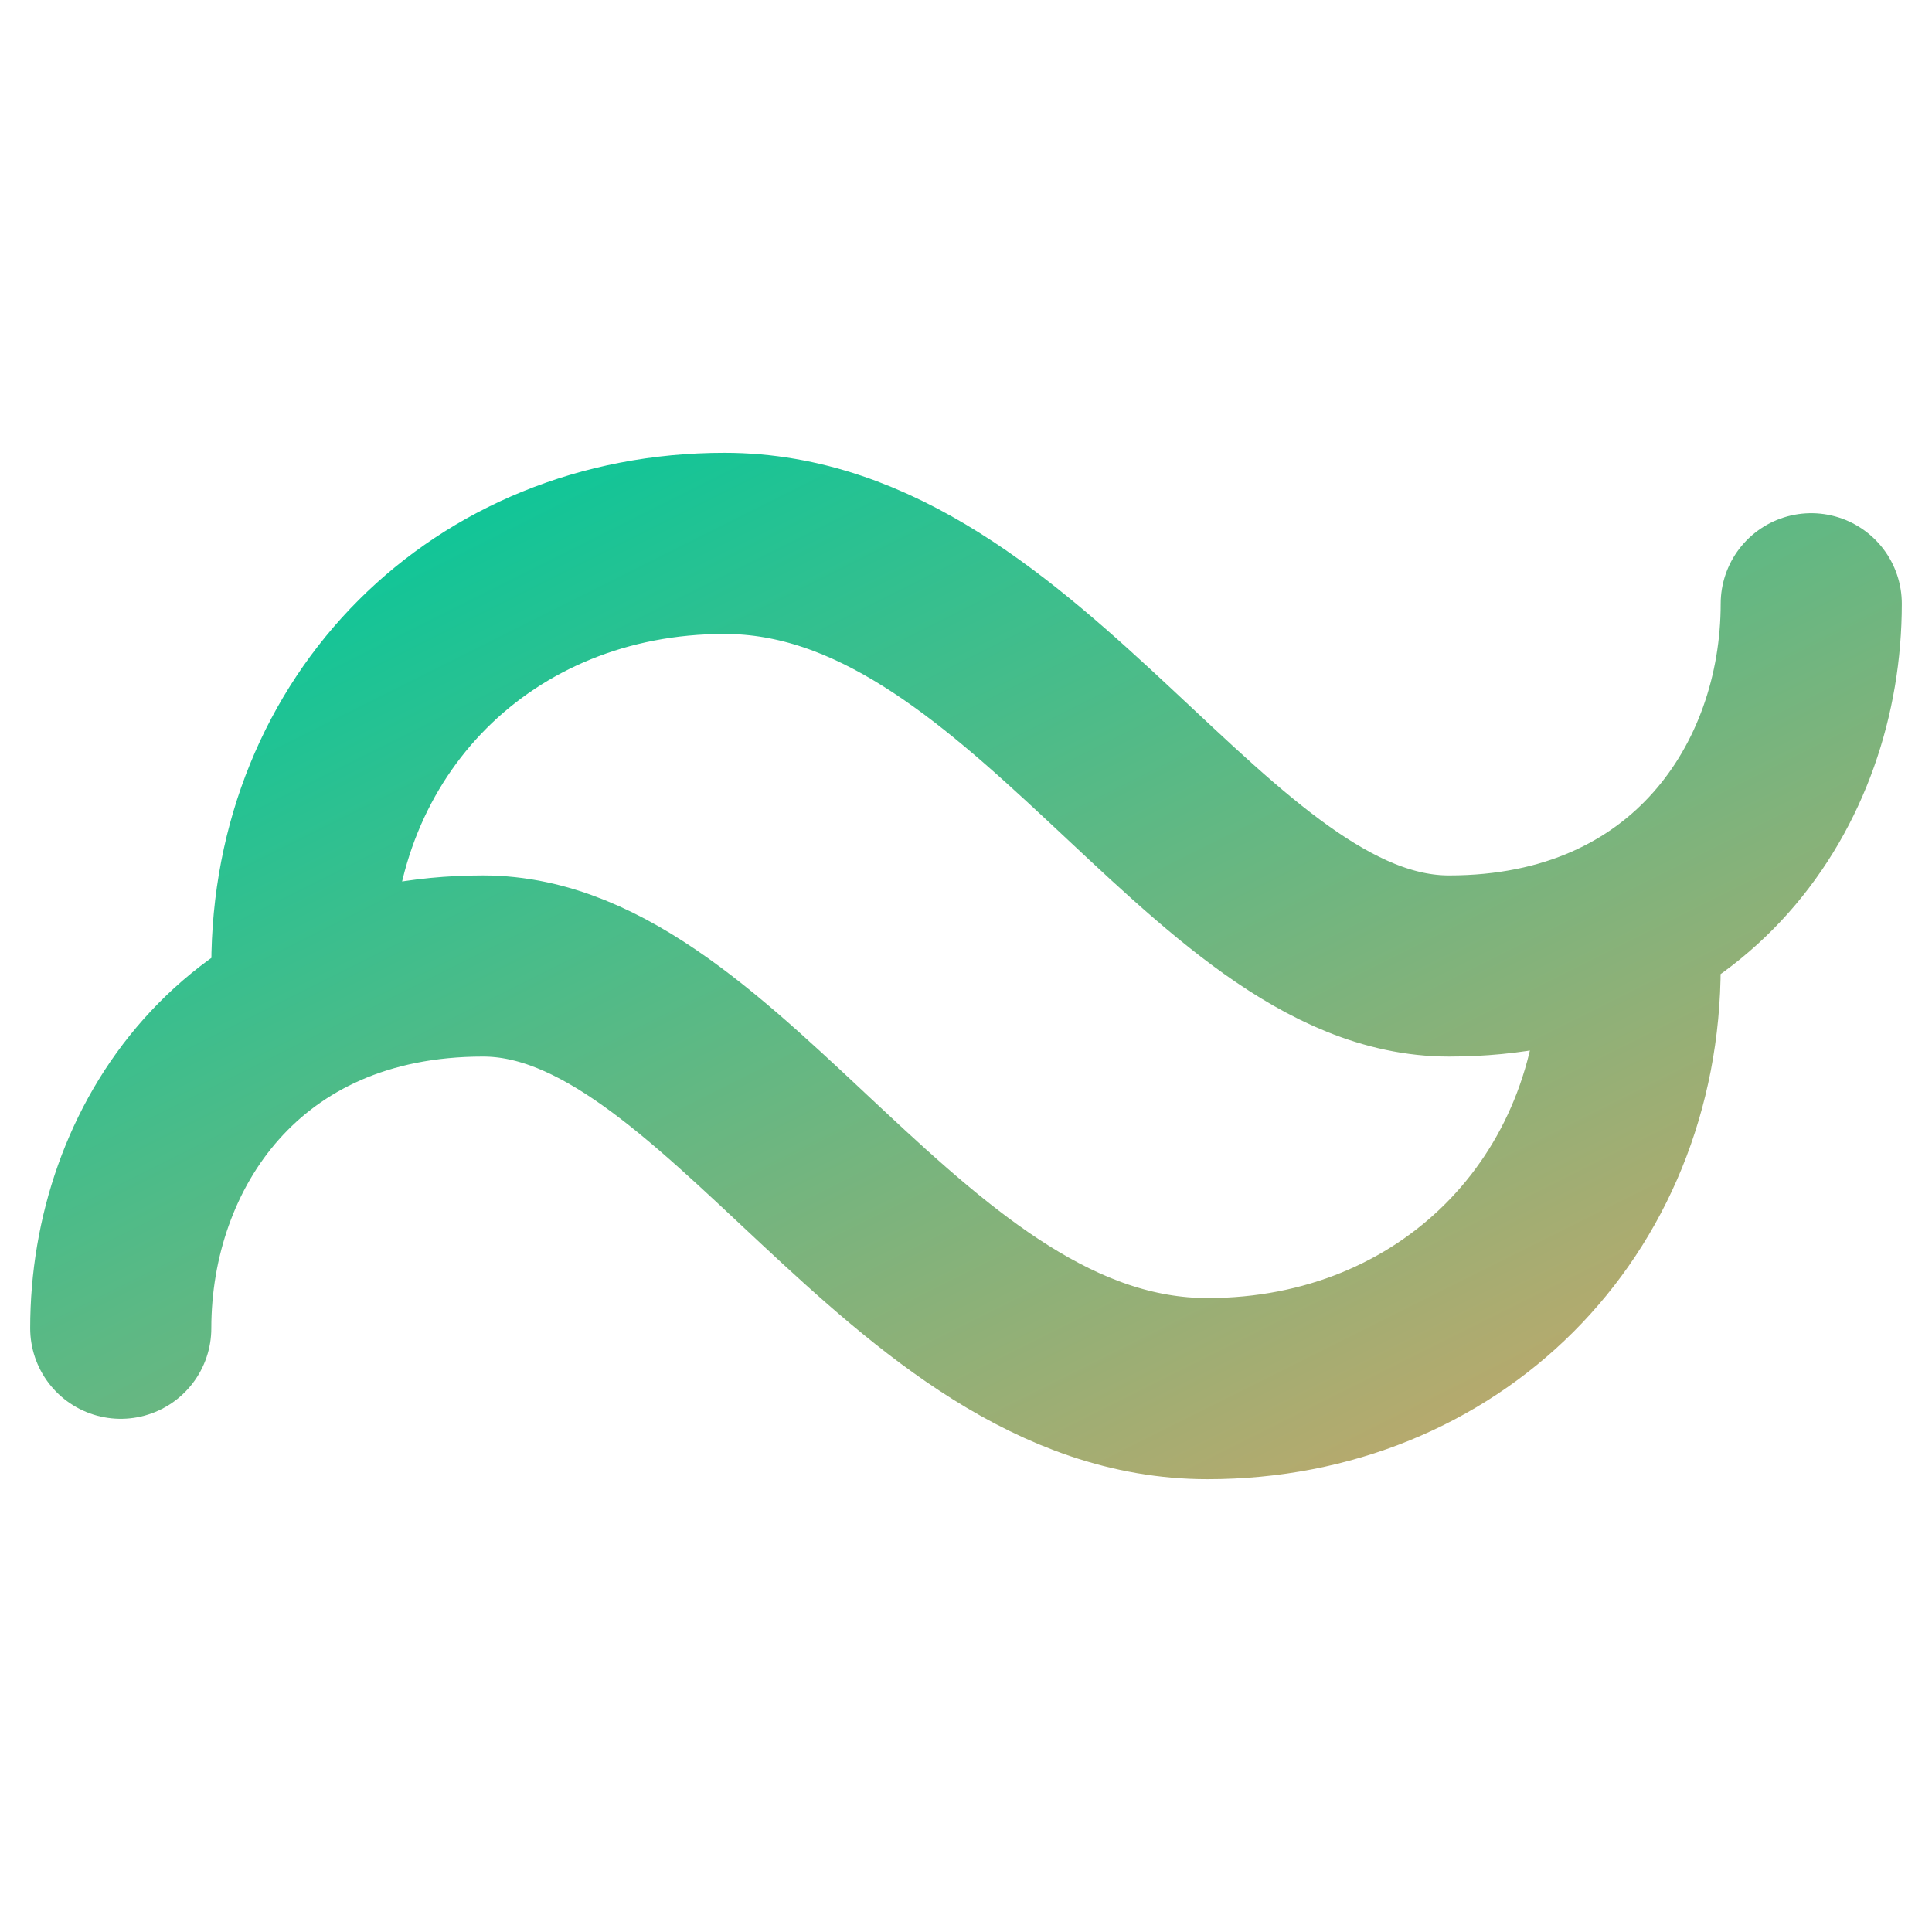 <svg xmlns="http://www.w3.org/2000/svg" viewBox="0 0 64 64" width="64" height="64">
  <defs>
    <linearGradient id="sempera-gradient" x1="0" y1="0" x2="1" y2="1">
      <stop offset="0%" stop-color="#00C89C"/>
      <stop offset="100%" stop-color="#C7A769"/>
    </linearGradient>
  </defs>
  <!-- Infinite S loop -->
  <path 
    d="M10,32c0-8,6-14,14-14c10,0,16,14,24,14c8,0,12-6,12-12
       M54,32c0,8-6,14-14,14c-10,0-16-14-24-14c-8,0-12,6-12,12"
    fill="none" 
    stroke="url(#sempera-gradient)" 
    stroke-width="6" 
    stroke-linecap="round" 
    stroke-linejoin="round"
  />
</svg>